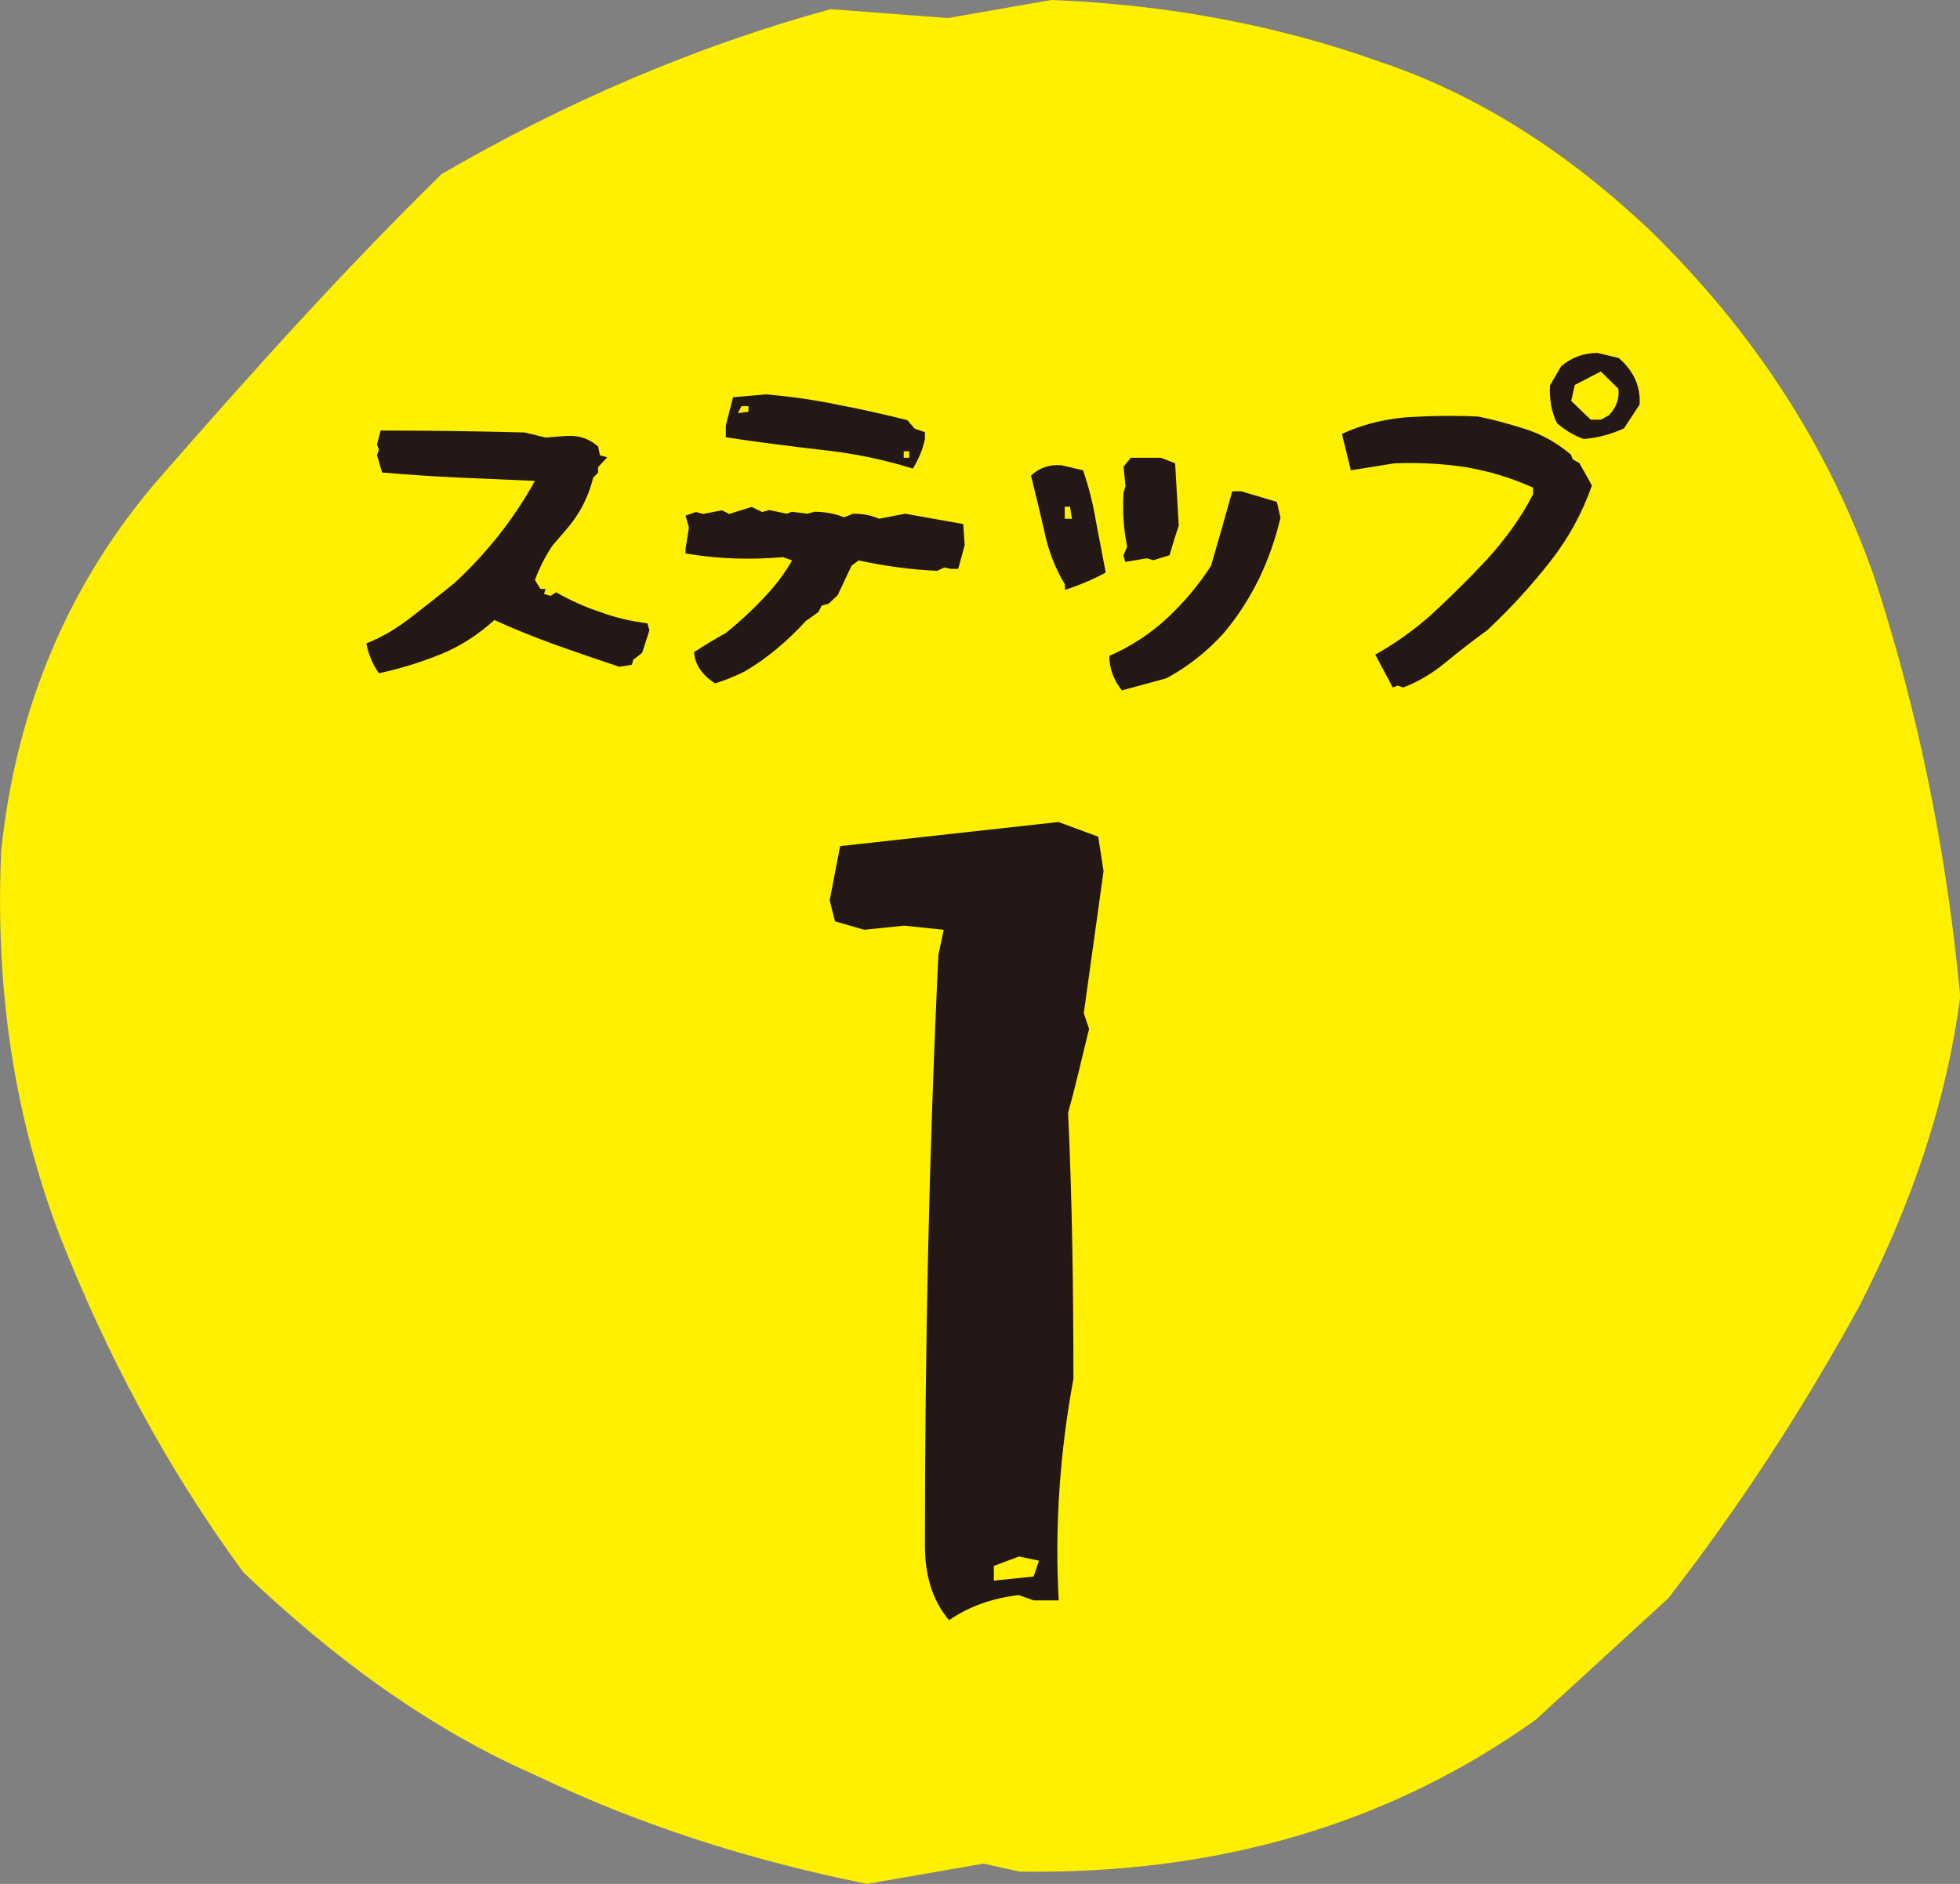 <?xml version="1.0" encoding="UTF-8"?>
<svg id="_レイヤー_2" data-name="レイヤー 2" xmlns="http://www.w3.org/2000/svg" viewBox="0 0 81.31 78.15">
  <rect x="0" y="0" width="81.31" height="78.15" fill="#808080" stroke="none"/>
  <defs>
    <style>
      .cls-1 {
        fill: #231815;
      }

      .cls-2 {
        fill: #fff000;
      }
    </style>
  </defs>
  <g id="_レイヤー_1-2" data-name="レイヤー 1">
    <g>
      <path class="cls-2" d="M35.97,78.15c-4.88-.98-9.43-2.44-13.74-4.5-4.44-1.95-8.37-4.84-12.13-8.42-3.23-4.39-5.72-9.14-7.63-13.99C.6,46.31-.21,41.06.05,35.29c.61-5.9,2.8-11.14,6.61-15.51,3.75-4.29,7.53-8.51,11.66-12.56C23.53,4.2,28.91,1.9,34.46.38l4.86.37,4.29-.75c4.98.19,9.59,1.11,13.68,2.58,4.07,1.37,7.72,3.75,11.06,6.88,4.47,4.33,7.53,9.16,9.39,14.44,1.78,5.43,3,11.24,3.58,17.44-.58,4.43-2.04,8.67-4.21,12.89-2.3,4.19-4.93,8.25-7.9,12.07l-5.5,5.04c-6.02,4.3-13.16,6.43-21.41,6.3l-1.5-.33-4.83.84Z"/>
      <g>
        <path class="cls-1" d="M38.37,64.14c0-8.19.17-16.38.56-24.53l.22-1.04-1.65-.17-1.65.17-1.21-.35-.22-.87.43-2.25,9.06-1,1.65.61.22,1.43-.82,5.89.22.65c-.3,1.21-.56,2.38-.87,3.47.17,3.73.22,7.37.22,11.05-.56,3.03-.78,6.11-.61,9.19h-1.04l-.61-.22c-1.13.13-2.08.48-2.9,1.04-.69-.82-1-1.86-1-3.08ZM43.09,64.74l-.82-.17-1.04.39v.61l1.65-.17.22-.65Z"/>
        <g>
          <path class="cls-1" d="M15.2,26.69c.69-.27,1.31-.66,1.89-1.11.59-.46,1.17-.91,1.77-1.4,1.35-1.25,2.47-2.67,3.33-4.23l-3.2-.14c-1.07-.05-2.12-.12-3.14-.21l-.21-.72.08-.23-.08-.21.15-.58c2,0,3.99.03,5.97.08l.87.21.79-.06c.55-.05,1,.09,1.39.43l.08.37.3.08-.38.41v.23l-.2.2c-.2.82-.59,1.57-1.19,2.24l-.5.58c-.29.43-.53.9-.73,1.43l.23.37h.21l-.06.21.27.08.23-.15c.58.33,1.19.61,1.83.82.62.23,1.28.38,1.96.47l.08.29-.3.93-.37.29-.06.21-.52.08c-.87-.29-1.75-.59-2.62-.9-.87-.32-1.72-.65-2.56-1.04-.67.61-1.43,1.1-2.25,1.43-.82.33-1.67.59-2.54.78-.26-.37-.43-.78-.52-1.22Z"/>
          <path class="cls-1" d="M28.8,27.05c.44-.29.87-.55,1.31-.79.53-.43,1.05-.9,1.52-1.4.49-.5.9-1.04,1.23-1.61l-.37-.14c-1.34.12-2.7.08-4.05-.15v-.2l.14-.87-.14-.5.43-.15.3.08.78-.15.3.15.93-.29.44.21.29-.08.73.15.21-.08.65.08.29-.08c.44,0,.85.08,1.23.23l.37-.15c.38,0,.75.06,1.08.21l1.08-.21,2.41.43.06.87-.27.99h-.3l-.27-.06-.3.14c-1.11-.05-2.19-.2-3.26-.43l-.29.21-.58,1.23-.37.35-.29.08-.14.27-.52.37c-.78.85-1.61,1.55-2.53,2.09-.4.2-.81.37-1.23.5-.53-.33-.84-.78-.88-1.29ZM34.07,18.66c-1.32-.15-2.65-.32-3.96-.52v-.49l.3-1.17,1.36-.12c1.04.09,2.03.23,2.98.43.97.18,1.93.4,2.89.64l.3.35.43.15v.29c-.09.43-.27.84-.5,1.22-1.22-.38-2.48-.64-3.81-.78ZM31.05,16.85h-.29l-.15.29.44-.06v-.23ZM37.72,18.72h-.23v.27h.23v-.27Z"/>
          <path class="cls-1" d="M44.18,24.25c-.4-.67-.69-1.4-.85-2.19-.18-.79-.37-1.57-.56-2.33.35-.33.78-.47,1.26-.43l.9.21c.23.67.41,1.37.53,2.09l.41,2.15c-.53.29-1.1.53-1.69.72v-.21ZM44.4,21.02h-.23v.5h.3l-.08-.5ZM46.54,28.64c-.34-.43-.52-.91-.52-1.43.9-.4,1.69-.91,2.38-1.55.69-.64,1.31-1.37,1.84-2.19.29-1,.59-2.04.88-3.09h.37l1.48.44.15.66c-.2.85-.49,1.69-.88,2.51-.4.81-.88,1.57-1.48,2.28-.69.76-1.48,1.39-2.38,1.87l-1.84.5ZM46.61,23.03l.15-.35c-.15-.73-.2-1.48-.15-2.24l.08-.27-.08-.81.3-.37h1.25l.59.23.15,2.59c-.15.43-.27.84-.38,1.22l-.67.21-.27-.08-.9.15-.08-.29Z"/>
          <path class="cls-1" d="M57.06,27.15c.78-.43,1.52-.96,2.24-1.58.82-.75,1.63-1.55,2.41-2.39.76-.84,1.4-1.72,1.89-2.68v-.27c-.88-.4-1.78-.67-2.73-.84-.94-.15-1.95-.21-3.02-.17l-1.81.29-.37-1.51c.82-.38,1.72-.61,2.68-.69.97-.06,1.96-.08,2.98-.03.67.14,1.34.32,1.98.53.65.21,1.28.56,1.86,1.05l.08.2.27.15.52.93c-.4,1.14-.97,2.19-1.75,3.18-.76.97-1.63,1.92-2.59,2.82-.59.43-1.16.87-1.72,1.33-.55.46-1.14.81-1.77,1.05l-.23-.08-.2.08-.73-1.37ZM64.6,17.57c-.24-.47-.33-1-.3-1.58l.46-.79c.43-.37.94-.56,1.51-.56l.88.21c.62.53.91,1.17.87,1.93l-.65.99c-.53.24-1.08.4-1.68.44-.38-.14-.75-.35-1.08-.64ZM66.77,17.2c.27-.29.41-.64.37-1.07l-.73-.72-1.08.56-.15.66.81.78h.43l.37-.21Z"/>
        </g>
      </g>
    </g>
  </g>
</svg>